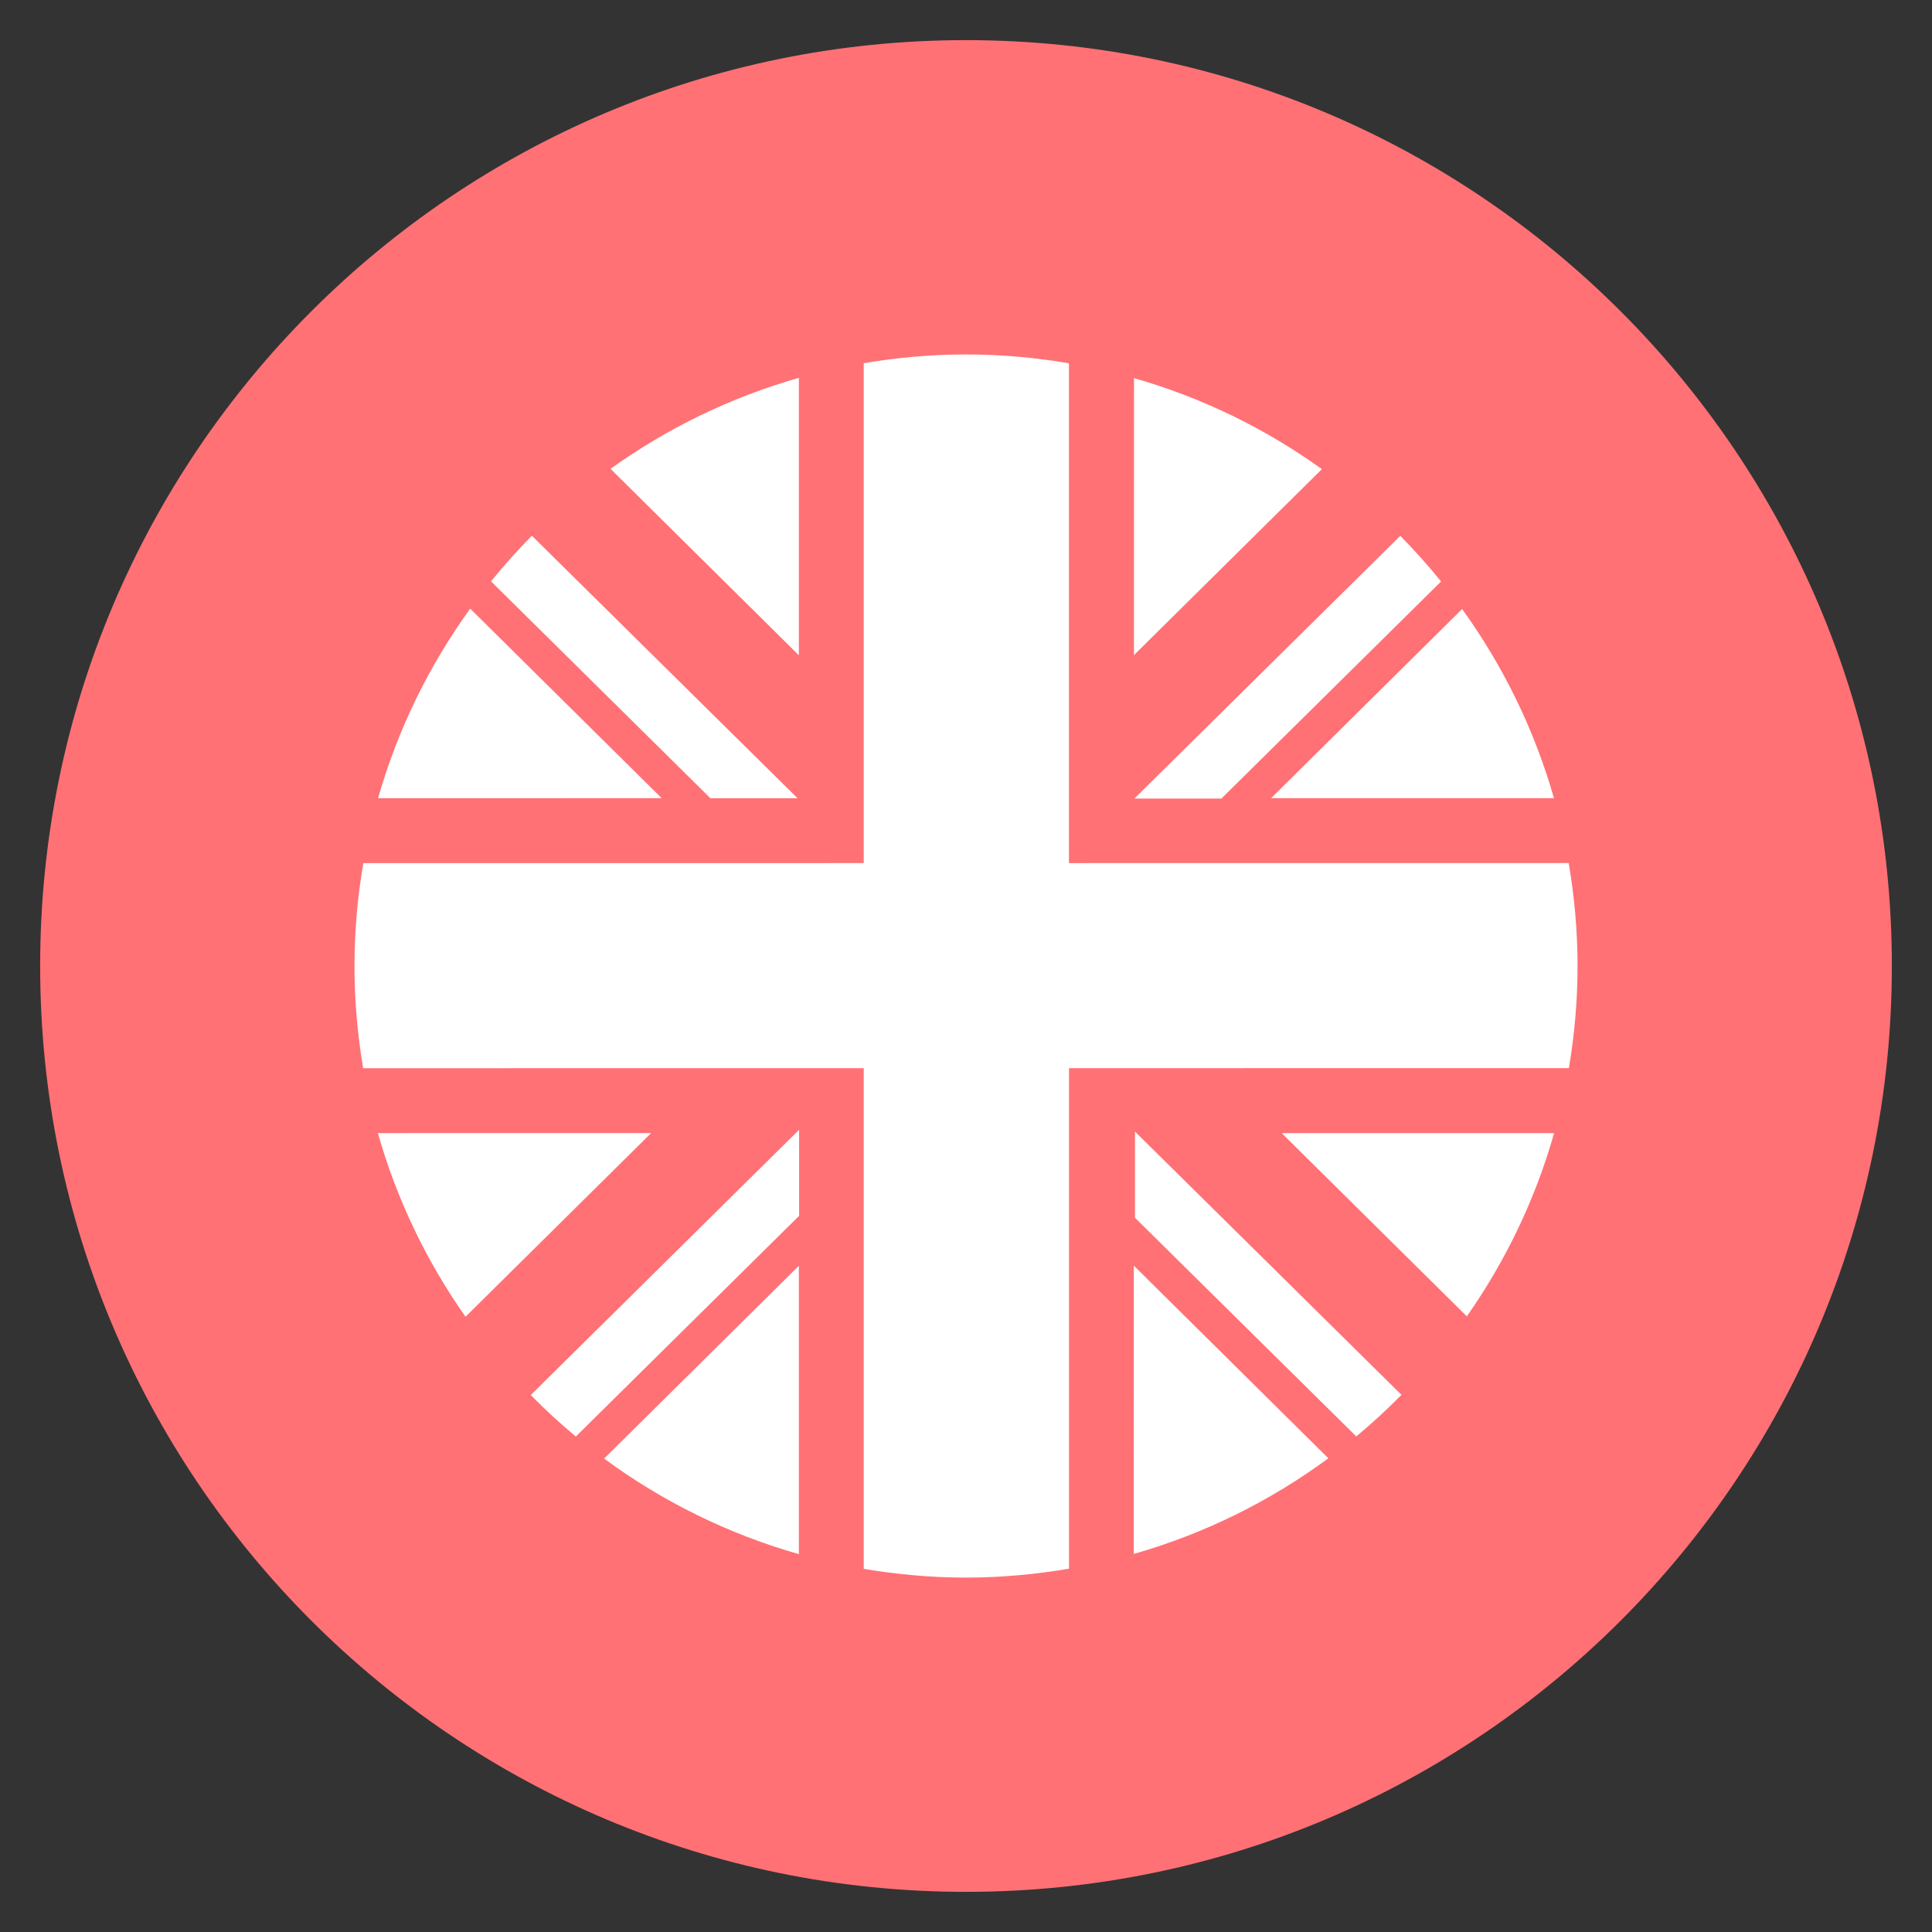 <?xml version="1.0" encoding="utf-8"?>
<!-- Generator: Adobe Illustrator 15.0.0, SVG Export Plug-In . SVG Version: 6.00 Build 0)  -->
<!DOCTYPE svg PUBLIC "-//W3C//DTD SVG 1.1//EN" "http://www.w3.org/Graphics/SVG/1.1/DTD/svg11.dtd">
<svg version="1.1" id="Layer_1" xmlns="http://www.w3.org/2000/svg" xmlns:xlink="http://www.w3.org/1999/xlink" x="0px" y="0px"
	 width="105px" height="105px" viewBox="0 0 105 105" enable-background="new 0 0 105 105" xml:space="preserve">
<rect x="0" y="0" width="105" height="105" fill="#333333" stroke="none"/>
<path fill="#FF7175" d="M52.499,102.818c27.79,0,50.319-22.529,50.319-50.318c0-27.792-22.529-50.319-50.319-50.319
	C24.71,2.182,2.182,24.708,2.182,52.5C2.182,80.289,24.71,102.818,52.499,102.818"/>
<path fill="#FFFFFF" d="M32.833,79.271c3.15,2.321,6.728,4.095,10.584,5.193V68.791L32.833,79.271z"/>
<path fill="#FFFFFF" d="M61.617,84.453c3.856-1.101,7.429-2.877,10.576-5.198L61.62,68.785L61.617,84.453z"/>
<path fill="#FFFFFF" d="M79.719,71.541c2.102-2.998,3.721-6.353,4.743-9.959H69.657L79.719,71.541z"/>
<path fill="#FFFFFF" d="M84.454,43.377c-1.068-3.735-2.771-7.2-4.991-10.277L69.085,43.377H84.454z"/>
<path fill="#FFFFFF" d="M43.417,20.536c-3.719,1.059-7.17,2.745-10.235,4.944l10.235,10.133V20.536z"/>
<path fill="#FFFFFF" d="M71.841,25.497c-3.057-2.198-6.502-3.888-10.211-4.946l-0.003,15.055L71.841,25.497z"/>
<path fill="#FFFFFF" d="M66.382,43.399l11.938-11.797c-0.7-0.864-1.438-1.689-2.218-2.479l-14.45,14.276H66.382z"/>
<path fill="#FFFFFF" d="M43.43,61.402L28.846,75.818c0.778,0.792,1.596,1.545,2.45,2.254L43.43,66.079V61.402z"/>
<path fill="#FFFFFF" d="M61.683,66.182l12.028,11.885c0.853-0.711,1.672-1.465,2.455-2.26L61.683,61.5V66.182z"/>
<path fill="#FFFFFF" d="M58.094,19.744c-1.82-0.311-3.684-0.48-5.592-0.48c-1.895,0-3.753,0.167-5.56,0.475v27.168l-27.196,0.003
	c-0.312,1.818-0.481,3.683-0.481,5.591c0,1.894,0.166,3.747,0.472,5.554l27.206-0.003v27.212c1.807,0.303,3.665,0.475,5.56,0.475
	c1.908,0,3.773-0.175,5.595-0.484V58.052l27.167-0.003c0.306-1.807,0.472-3.657,0.472-5.548c0-1.909-0.172-3.776-0.481-5.597
	l-27.16,0.003V19.744z"/>
<path fill="#FFFFFF" d="M20.536,61.582c1.028,3.615,2.652,6.979,4.763,9.981l10.089-9.983L20.536,61.582z"/>
<path fill="#FFFFFF" d="M25.555,33.078c-2.229,3.082-3.938,6.555-5.009,10.303l15.412-0.003L25.555,33.078z"/>
<path fill="#FFFFFF" d="M43.346,43.383L28.906,29.116c-0.78,0.788-1.521,1.618-2.22,2.479l11.926,11.789H43.346z"/>
</svg>
